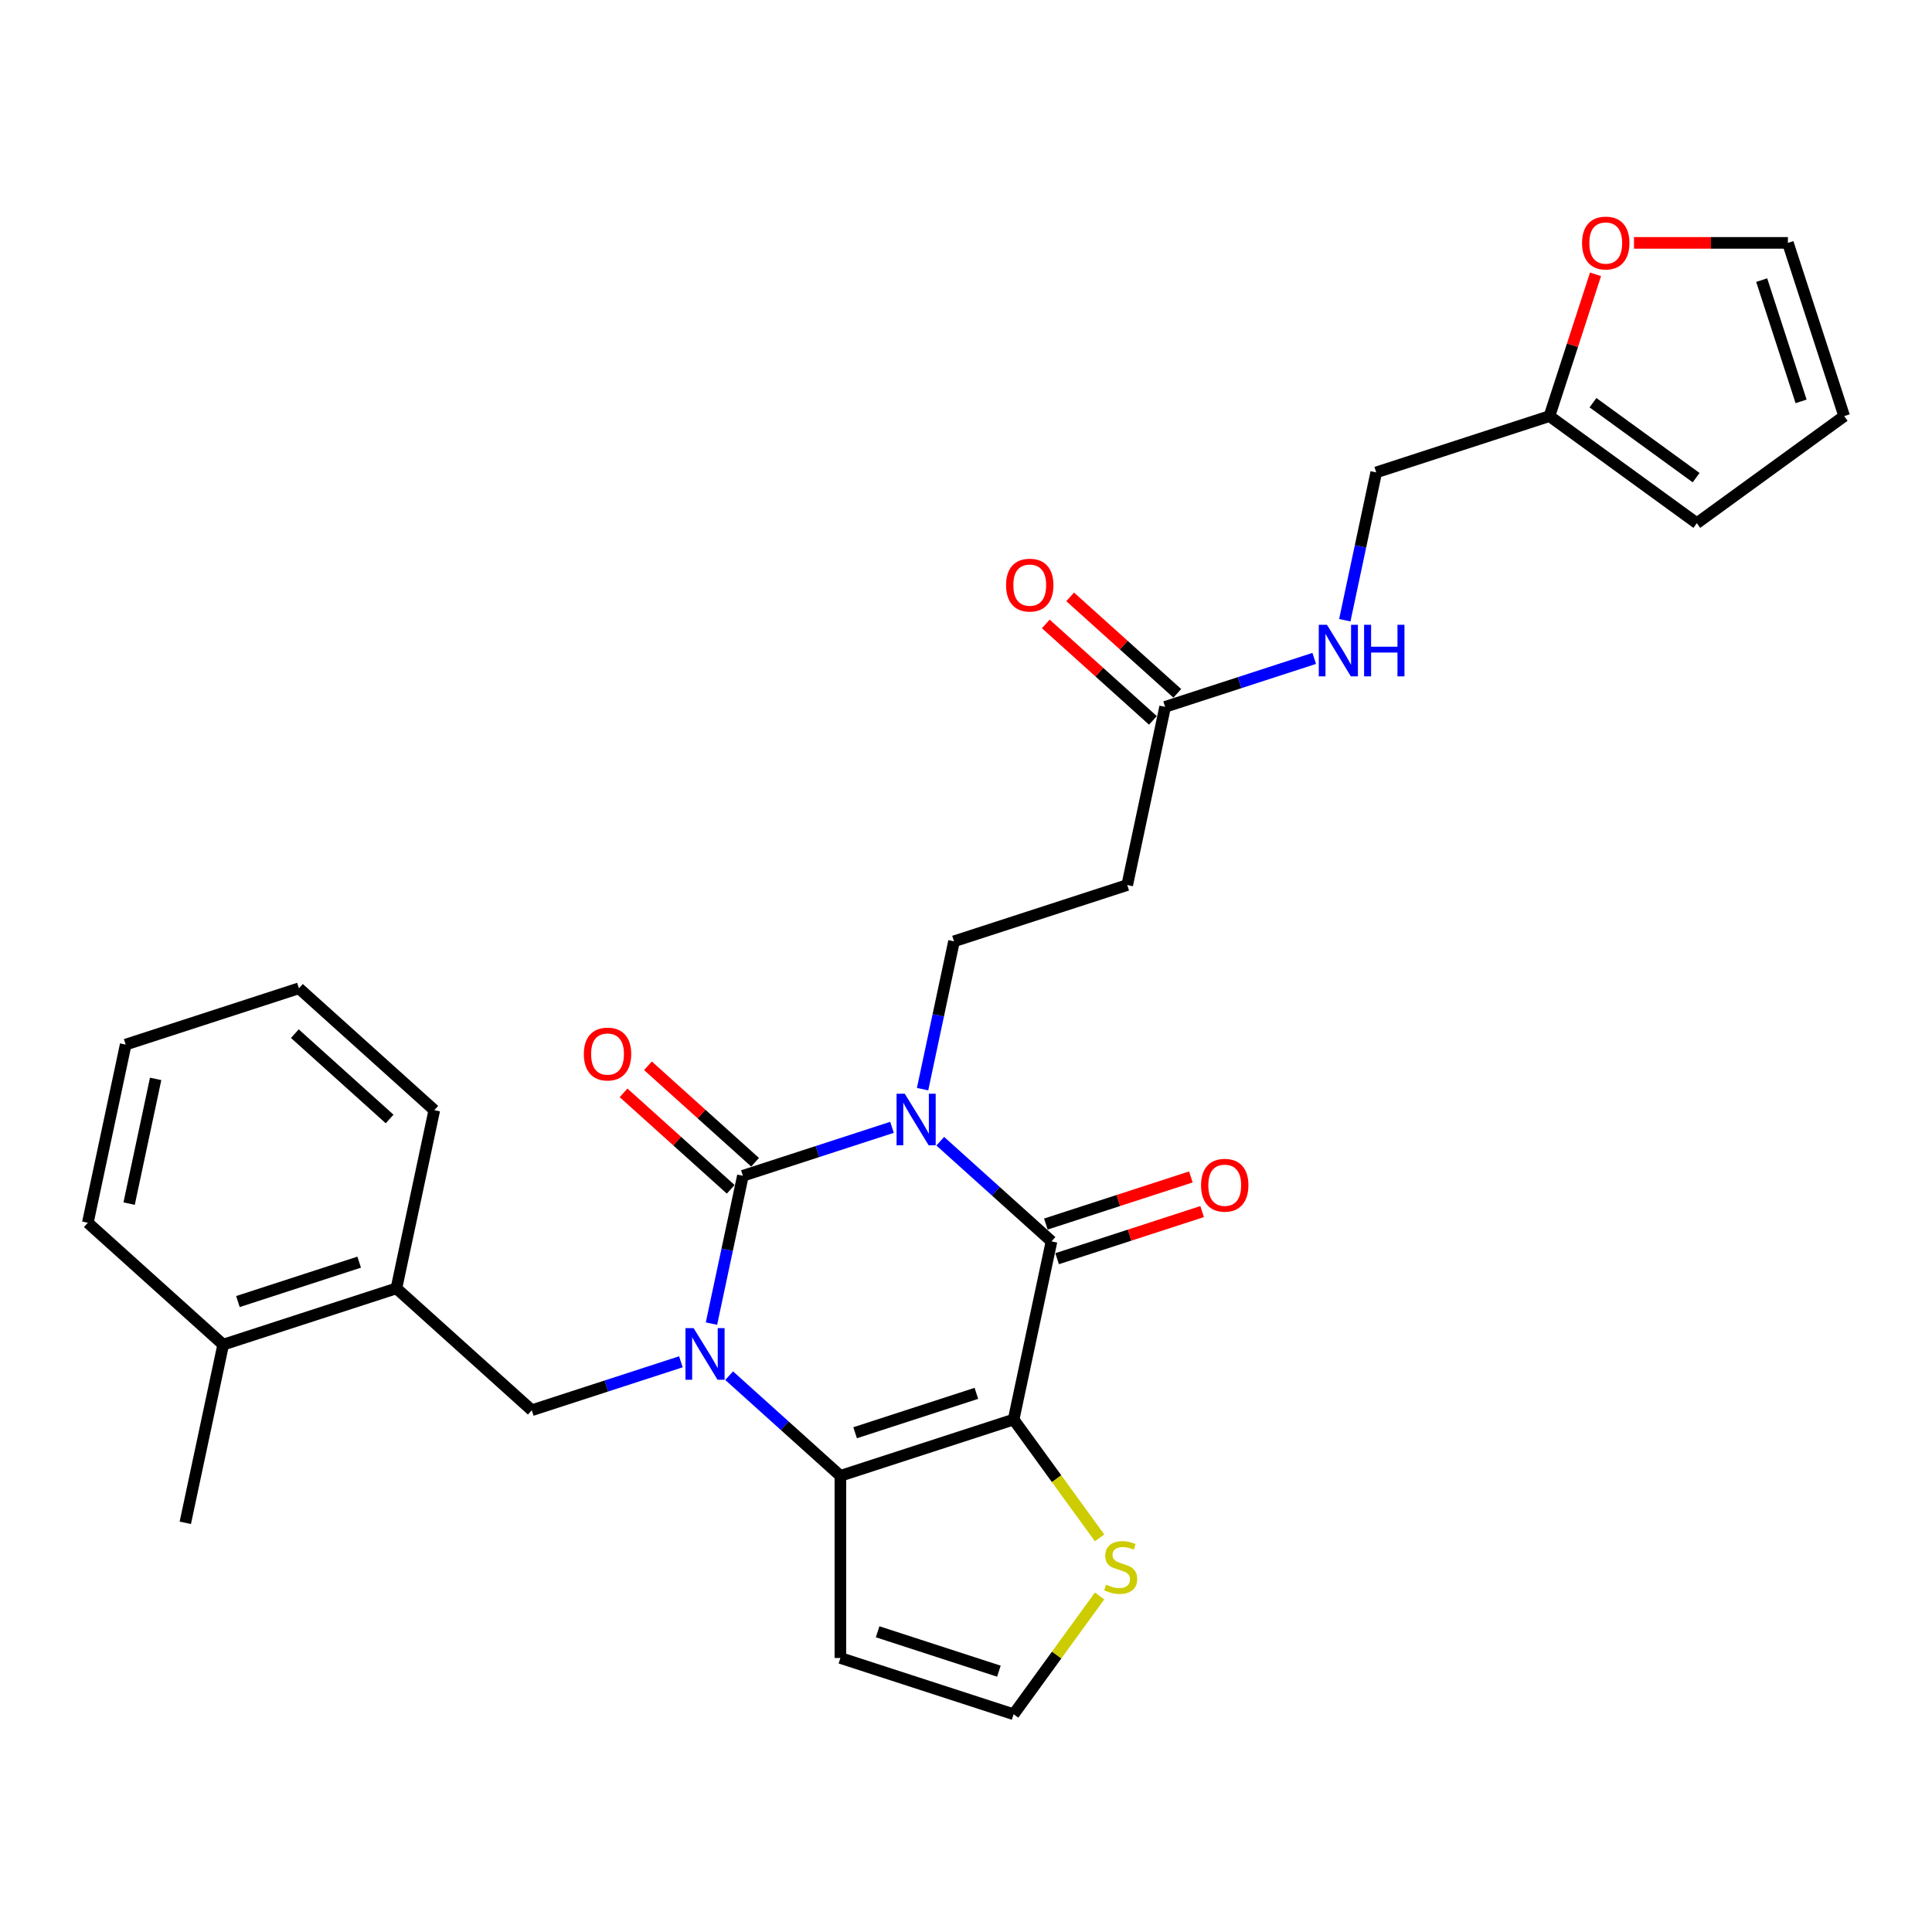 <?xml version='1.0' encoding='iso-8859-1'?>
<svg version='1.1' baseProfile='full'
              xmlns='http://www.w3.org/2000/svg'
                      xmlns:rdkit='http://www.rdkit.org/xml'
                      xmlns:xlink='http://www.w3.org/1999/xlink'
                  xml:space='preserve'
width='1000px' height='1000px' viewBox='0 0 1000 1000'>
<!-- END OF HEADER -->
<rect style='opacity:1.0;fill:#FFFFFF;stroke:none' width='1000' height='1000' x='0' y='0'> </rect>
<path class='bond-1' d='M 461.704,583.503 L 423.112,596.042' style='fill:none;fill-rule:evenodd;stroke:#0000FF;stroke-width:6px;stroke-linecap:butt;stroke-linejoin:miter;stroke-opacity:1' />
<path class='bond-1' d='M 423.112,596.042 L 384.52,608.582' style='fill:none;fill-rule:evenodd;stroke:#000000;stroke-width:6px;stroke-linecap:butt;stroke-linejoin:miter;stroke-opacity:1' />
<path class='bond-3' d='M 486.67,590.687 L 515.461,616.61' style='fill:none;fill-rule:evenodd;stroke:#0000FF;stroke-width:6px;stroke-linecap:butt;stroke-linejoin:miter;stroke-opacity:1' />
<path class='bond-3' d='M 515.461,616.61 L 544.252,642.534' style='fill:none;fill-rule:evenodd;stroke:#000000;stroke-width:6px;stroke-linecap:butt;stroke-linejoin:miter;stroke-opacity:1' />
<path class='bond-6' d='M 477.526,563.74 L 485.658,525.483' style='fill:none;fill-rule:evenodd;stroke:#0000FF;stroke-width:6px;stroke-linecap:butt;stroke-linejoin:miter;stroke-opacity:1' />
<path class='bond-6' d='M 485.658,525.483 L 493.789,487.226' style='fill:none;fill-rule:evenodd;stroke:#000000;stroke-width:6px;stroke-linecap:butt;stroke-linejoin:miter;stroke-opacity:1' />
<path class='bond-0' d='M 368.257,685.095 L 376.389,646.839' style='fill:none;fill-rule:evenodd;stroke:#0000FF;stroke-width:6px;stroke-linecap:butt;stroke-linejoin:miter;stroke-opacity:1' />
<path class='bond-0' d='M 376.389,646.839 L 384.52,608.582' style='fill:none;fill-rule:evenodd;stroke:#000000;stroke-width:6px;stroke-linecap:butt;stroke-linejoin:miter;stroke-opacity:1' />
<path class='bond-5' d='M 352.435,704.859 L 313.843,717.398' style='fill:none;fill-rule:evenodd;stroke:#0000FF;stroke-width:6px;stroke-linecap:butt;stroke-linejoin:miter;stroke-opacity:1' />
<path class='bond-5' d='M 313.843,717.398 L 275.251,729.937' style='fill:none;fill-rule:evenodd;stroke:#000000;stroke-width:6px;stroke-linecap:butt;stroke-linejoin:miter;stroke-opacity:1' />
<path class='bond-29' d='M 377.401,712.042 L 406.192,737.966' style='fill:none;fill-rule:evenodd;stroke:#0000FF;stroke-width:6px;stroke-linecap:butt;stroke-linejoin:miter;stroke-opacity:1' />
<path class='bond-29' d='M 406.192,737.966 L 434.983,763.889' style='fill:none;fill-rule:evenodd;stroke:#000000;stroke-width:6px;stroke-linecap:butt;stroke-linejoin:miter;stroke-opacity:1' />
<path class='bond-11' d='M 390.829,601.575 L 363.103,576.611' style='fill:none;fill-rule:evenodd;stroke:#000000;stroke-width:6px;stroke-linecap:butt;stroke-linejoin:miter;stroke-opacity:1' />
<path class='bond-11' d='M 363.103,576.611 L 335.378,551.647' style='fill:none;fill-rule:evenodd;stroke:#FF0000;stroke-width:6px;stroke-linecap:butt;stroke-linejoin:miter;stroke-opacity:1' />
<path class='bond-11' d='M 378.212,615.588 L 350.486,590.624' style='fill:none;fill-rule:evenodd;stroke:#000000;stroke-width:6px;stroke-linecap:butt;stroke-linejoin:miter;stroke-opacity:1' />
<path class='bond-11' d='M 350.486,590.624 L 322.76,565.66' style='fill:none;fill-rule:evenodd;stroke:#FF0000;stroke-width:6px;stroke-linecap:butt;stroke-linejoin:miter;stroke-opacity:1' />
<path class='bond-2' d='M 524.65,734.755 L 544.252,642.534' style='fill:none;fill-rule:evenodd;stroke:#000000;stroke-width:6px;stroke-linecap:butt;stroke-linejoin:miter;stroke-opacity:1' />
<path class='bond-4' d='M 524.65,734.755 L 434.983,763.889' style='fill:none;fill-rule:evenodd;stroke:#000000;stroke-width:6px;stroke-linecap:butt;stroke-linejoin:miter;stroke-opacity:1' />
<path class='bond-4' d='M 505.373,721.192 L 442.606,741.586' style='fill:none;fill-rule:evenodd;stroke:#000000;stroke-width:6px;stroke-linecap:butt;stroke-linejoin:miter;stroke-opacity:1' />
<path class='bond-7' d='M 524.65,734.755 L 546.9,765.379' style='fill:none;fill-rule:evenodd;stroke:#000000;stroke-width:6px;stroke-linecap:butt;stroke-linejoin:miter;stroke-opacity:1' />
<path class='bond-7' d='M 546.9,765.379 L 569.149,796.003' style='fill:none;fill-rule:evenodd;stroke:#CCCC00;stroke-width:6px;stroke-linecap:butt;stroke-linejoin:miter;stroke-opacity:1' />
<path class='bond-14' d='M 547.165,651.5 L 584.692,639.307' style='fill:none;fill-rule:evenodd;stroke:#000000;stroke-width:6px;stroke-linecap:butt;stroke-linejoin:miter;stroke-opacity:1' />
<path class='bond-14' d='M 584.692,639.307 L 622.219,627.114' style='fill:none;fill-rule:evenodd;stroke:#FF0000;stroke-width:6px;stroke-linecap:butt;stroke-linejoin:miter;stroke-opacity:1' />
<path class='bond-14' d='M 541.339,633.567 L 578.865,621.374' style='fill:none;fill-rule:evenodd;stroke:#000000;stroke-width:6px;stroke-linecap:butt;stroke-linejoin:miter;stroke-opacity:1' />
<path class='bond-14' d='M 578.865,621.374 L 616.392,609.181' style='fill:none;fill-rule:evenodd;stroke:#FF0000;stroke-width:6px;stroke-linecap:butt;stroke-linejoin:miter;stroke-opacity:1' />
<path class='bond-8' d='M 434.983,763.889 L 434.983,858.171' style='fill:none;fill-rule:evenodd;stroke:#000000;stroke-width:6px;stroke-linecap:butt;stroke-linejoin:miter;stroke-opacity:1' />
<path class='bond-12' d='M 275.251,729.937 L 205.186,666.851' style='fill:none;fill-rule:evenodd;stroke:#000000;stroke-width:6px;stroke-linecap:butt;stroke-linejoin:miter;stroke-opacity:1' />
<path class='bond-9' d='M 493.789,487.226 L 583.456,458.091' style='fill:none;fill-rule:evenodd;stroke:#000000;stroke-width:6px;stroke-linecap:butt;stroke-linejoin:miter;stroke-opacity:1' />
<path class='bond-13' d='M 569.149,826.057 L 546.9,856.681' style='fill:none;fill-rule:evenodd;stroke:#CCCC00;stroke-width:6px;stroke-linecap:butt;stroke-linejoin:miter;stroke-opacity:1' />
<path class='bond-13' d='M 546.9,856.681 L 524.65,887.305' style='fill:none;fill-rule:evenodd;stroke:#000000;stroke-width:6px;stroke-linecap:butt;stroke-linejoin:miter;stroke-opacity:1' />
<path class='bond-30' d='M 434.983,858.171 L 524.65,887.305' style='fill:none;fill-rule:evenodd;stroke:#000000;stroke-width:6px;stroke-linecap:butt;stroke-linejoin:miter;stroke-opacity:1' />
<path class='bond-30' d='M 454.26,844.608 L 517.027,865.002' style='fill:none;fill-rule:evenodd;stroke:#000000;stroke-width:6px;stroke-linecap:butt;stroke-linejoin:miter;stroke-opacity:1' />
<path class='bond-10' d='M 583.456,458.091 L 603.059,365.87' style='fill:none;fill-rule:evenodd;stroke:#000000;stroke-width:6px;stroke-linecap:butt;stroke-linejoin:miter;stroke-opacity:1' />
<path class='bond-17' d='M 603.059,365.87 L 641.651,353.331' style='fill:none;fill-rule:evenodd;stroke:#000000;stroke-width:6px;stroke-linecap:butt;stroke-linejoin:miter;stroke-opacity:1' />
<path class='bond-17' d='M 641.651,353.331 L 680.243,340.791' style='fill:none;fill-rule:evenodd;stroke:#0000FF;stroke-width:6px;stroke-linecap:butt;stroke-linejoin:miter;stroke-opacity:1' />
<path class='bond-21' d='M 609.367,358.864 L 581.642,333.899' style='fill:none;fill-rule:evenodd;stroke:#000000;stroke-width:6px;stroke-linecap:butt;stroke-linejoin:miter;stroke-opacity:1' />
<path class='bond-21' d='M 581.642,333.899 L 553.916,308.935' style='fill:none;fill-rule:evenodd;stroke:#FF0000;stroke-width:6px;stroke-linecap:butt;stroke-linejoin:miter;stroke-opacity:1' />
<path class='bond-21' d='M 596.75,372.877 L 569.024,347.912' style='fill:none;fill-rule:evenodd;stroke:#000000;stroke-width:6px;stroke-linecap:butt;stroke-linejoin:miter;stroke-opacity:1' />
<path class='bond-21' d='M 569.024,347.912 L 541.299,322.948' style='fill:none;fill-rule:evenodd;stroke:#FF0000;stroke-width:6px;stroke-linecap:butt;stroke-linejoin:miter;stroke-opacity:1' />
<path class='bond-22' d='M 205.186,666.851 L 115.519,695.985' style='fill:none;fill-rule:evenodd;stroke:#000000;stroke-width:6px;stroke-linecap:butt;stroke-linejoin:miter;stroke-opacity:1' />
<path class='bond-22' d='M 185.909,653.288 L 123.142,673.682' style='fill:none;fill-rule:evenodd;stroke:#000000;stroke-width:6px;stroke-linecap:butt;stroke-linejoin:miter;stroke-opacity:1' />
<path class='bond-24' d='M 205.186,666.851 L 224.789,574.63' style='fill:none;fill-rule:evenodd;stroke:#000000;stroke-width:6px;stroke-linecap:butt;stroke-linejoin:miter;stroke-opacity:1' />
<path class='bond-15' d='M 801.995,215.38 L 712.328,244.514' style='fill:none;fill-rule:evenodd;stroke:#000000;stroke-width:6px;stroke-linecap:butt;stroke-linejoin:miter;stroke-opacity:1' />
<path class='bond-16' d='M 801.995,215.38 L 813.918,178.683' style='fill:none;fill-rule:evenodd;stroke:#000000;stroke-width:6px;stroke-linecap:butt;stroke-linejoin:miter;stroke-opacity:1' />
<path class='bond-16' d='M 813.918,178.683 L 825.842,141.986' style='fill:none;fill-rule:evenodd;stroke:#FF0000;stroke-width:6px;stroke-linecap:butt;stroke-linejoin:miter;stroke-opacity:1' />
<path class='bond-18' d='M 801.995,215.38 L 878.27,270.797' style='fill:none;fill-rule:evenodd;stroke:#000000;stroke-width:6px;stroke-linecap:butt;stroke-linejoin:miter;stroke-opacity:1' />
<path class='bond-18' d='M 824.52,208.437 L 877.912,247.229' style='fill:none;fill-rule:evenodd;stroke:#000000;stroke-width:6px;stroke-linecap:butt;stroke-linejoin:miter;stroke-opacity:1' />
<path class='bond-19' d='M 845.743,125.713 L 885.577,125.713' style='fill:none;fill-rule:evenodd;stroke:#FF0000;stroke-width:6px;stroke-linecap:butt;stroke-linejoin:miter;stroke-opacity:1' />
<path class='bond-19' d='M 885.577,125.713 L 925.411,125.713' style='fill:none;fill-rule:evenodd;stroke:#000000;stroke-width:6px;stroke-linecap:butt;stroke-linejoin:miter;stroke-opacity:1' />
<path class='bond-23' d='M 696.064,321.028 L 704.196,282.771' style='fill:none;fill-rule:evenodd;stroke:#0000FF;stroke-width:6px;stroke-linecap:butt;stroke-linejoin:miter;stroke-opacity:1' />
<path class='bond-23' d='M 704.196,282.771 L 712.328,244.514' style='fill:none;fill-rule:evenodd;stroke:#000000;stroke-width:6px;stroke-linecap:butt;stroke-linejoin:miter;stroke-opacity:1' />
<path class='bond-20' d='M 878.27,270.797 L 954.545,215.38' style='fill:none;fill-rule:evenodd;stroke:#000000;stroke-width:6px;stroke-linecap:butt;stroke-linejoin:miter;stroke-opacity:1' />
<path class='bond-32' d='M 925.411,125.713 L 954.545,215.38' style='fill:none;fill-rule:evenodd;stroke:#000000;stroke-width:6px;stroke-linecap:butt;stroke-linejoin:miter;stroke-opacity:1' />
<path class='bond-32' d='M 911.848,144.99 L 932.242,207.757' style='fill:none;fill-rule:evenodd;stroke:#000000;stroke-width:6px;stroke-linecap:butt;stroke-linejoin:miter;stroke-opacity:1' />
<path class='bond-25' d='M 115.519,695.985 L 95.917,788.206' style='fill:none;fill-rule:evenodd;stroke:#000000;stroke-width:6px;stroke-linecap:butt;stroke-linejoin:miter;stroke-opacity:1' />
<path class='bond-26' d='M 115.519,695.985 L 45.455,632.899' style='fill:none;fill-rule:evenodd;stroke:#000000;stroke-width:6px;stroke-linecap:butt;stroke-linejoin:miter;stroke-opacity:1' />
<path class='bond-27' d='M 224.789,574.63 L 154.724,511.543' style='fill:none;fill-rule:evenodd;stroke:#000000;stroke-width:6px;stroke-linecap:butt;stroke-linejoin:miter;stroke-opacity:1' />
<path class='bond-27' d='M 201.661,579.18 L 152.616,535.019' style='fill:none;fill-rule:evenodd;stroke:#000000;stroke-width:6px;stroke-linecap:butt;stroke-linejoin:miter;stroke-opacity:1' />
<path class='bond-31' d='M 45.455,632.899 L 65.057,540.678' style='fill:none;fill-rule:evenodd;stroke:#000000;stroke-width:6px;stroke-linecap:butt;stroke-linejoin:miter;stroke-opacity:1' />
<path class='bond-31' d='M 66.839,622.986 L 80.561,558.431' style='fill:none;fill-rule:evenodd;stroke:#000000;stroke-width:6px;stroke-linecap:butt;stroke-linejoin:miter;stroke-opacity:1' />
<path class='bond-28' d='M 154.724,511.543 L 65.057,540.678' style='fill:none;fill-rule:evenodd;stroke:#000000;stroke-width:6px;stroke-linecap:butt;stroke-linejoin:miter;stroke-opacity:1' />
<path  class='atom-0' d='M 468.285 566.097
L 477.035 580.239
Q 477.902 581.634, 479.297 584.161
Q 480.693 586.688, 480.768 586.839
L 480.768 566.097
L 484.313 566.097
L 484.313 592.797
L 480.655 592.797
L 471.265 577.335
Q 470.171 575.525, 469.002 573.451
Q 467.87 571.377, 467.531 570.735
L 467.531 592.797
L 464.061 592.797
L 464.061 566.097
L 468.285 566.097
' fill='#0000FF'/>
<path  class='atom-1' d='M 359.016 687.453
L 367.765 701.595
Q 368.633 702.99, 370.028 705.517
Q 371.423 708.044, 371.499 708.194
L 371.499 687.453
L 375.044 687.453
L 375.044 714.153
L 371.386 714.153
L 361.995 698.691
Q 360.902 696.881, 359.733 694.806
Q 358.601 692.732, 358.262 692.091
L 358.262 714.153
L 354.792 714.153
L 354.792 687.453
L 359.016 687.453
' fill='#0000FF'/>
<path  class='atom-8' d='M 572.525 820.194
Q 572.826 820.307, 574.071 820.835
Q 575.315 821.363, 576.673 821.703
Q 578.068 822.004, 579.426 822.004
Q 581.953 822.004, 583.423 820.798
Q 584.894 819.553, 584.894 817.404
Q 584.894 815.933, 584.14 815.028
Q 583.423 814.123, 582.292 813.632
Q 581.161 813.142, 579.275 812.576
Q 576.899 811.86, 575.466 811.181
Q 574.071 810.502, 573.053 809.069
Q 572.072 807.636, 572.072 805.222
Q 572.072 801.866, 574.335 799.792
Q 576.635 797.718, 581.161 797.718
Q 584.253 797.718, 587.76 799.188
L 586.893 802.092
Q 583.687 800.772, 581.274 800.772
Q 578.672 800.772, 577.239 801.866
Q 575.806 802.922, 575.843 804.77
Q 575.843 806.203, 576.56 807.07
Q 577.314 807.938, 578.37 808.428
Q 579.464 808.918, 581.274 809.484
Q 583.687 810.238, 585.121 810.992
Q 586.554 811.747, 587.572 813.293
Q 588.628 814.801, 588.628 817.404
Q 588.628 821.099, 586.139 823.098
Q 583.687 825.059, 579.577 825.059
Q 577.201 825.059, 575.391 824.531
Q 573.618 824.041, 571.506 823.174
L 572.525 820.194
' fill='#CCCC00'/>
<path  class='atom-12' d='M 302.199 545.57
Q 302.199 539.159, 305.367 535.577
Q 308.535 531.994, 314.456 531.994
Q 320.376 531.994, 323.544 535.577
Q 326.712 539.159, 326.712 545.57
Q 326.712 552.057, 323.507 555.753
Q 320.301 559.411, 314.456 559.411
Q 308.572 559.411, 305.367 555.753
Q 302.199 552.095, 302.199 545.57
M 314.456 556.394
Q 318.528 556.394, 320.716 553.679
Q 322.941 550.926, 322.941 545.57
Q 322.941 540.328, 320.716 537.688
Q 318.528 535.011, 314.456 535.011
Q 310.383 535.011, 308.158 537.651
Q 305.97 540.291, 305.97 545.57
Q 305.97 550.963, 308.158 553.679
Q 310.383 556.394, 314.456 556.394
' fill='#FF0000'/>
<path  class='atom-15' d='M 621.662 613.474
Q 621.662 607.063, 624.83 603.481
Q 627.998 599.898, 633.919 599.898
Q 639.84 599.898, 643.008 603.481
Q 646.176 607.063, 646.176 613.474
Q 646.176 619.961, 642.97 623.657
Q 639.764 627.315, 633.919 627.315
Q 628.036 627.315, 624.83 623.657
Q 621.662 619.999, 621.662 613.474
M 633.919 624.298
Q 637.992 624.298, 640.179 621.583
Q 642.404 618.83, 642.404 613.474
Q 642.404 608.232, 640.179 605.593
Q 637.992 602.915, 633.919 602.915
Q 629.846 602.915, 627.621 605.555
Q 625.434 608.195, 625.434 613.474
Q 625.434 618.867, 627.621 621.583
Q 629.846 624.298, 633.919 624.298
' fill='#FF0000'/>
<path  class='atom-17' d='M 818.873 125.788
Q 818.873 119.377, 822.041 115.794
Q 825.209 112.212, 831.129 112.212
Q 837.05 112.212, 840.218 115.794
Q 843.386 119.377, 843.386 125.788
Q 843.386 132.275, 840.18 135.971
Q 836.975 139.629, 831.129 139.629
Q 825.246 139.629, 822.041 135.971
Q 818.873 132.313, 818.873 125.788
M 831.129 136.612
Q 835.202 136.612, 837.39 133.896
Q 839.615 131.143, 839.615 125.788
Q 839.615 120.546, 837.39 117.906
Q 835.202 115.229, 831.129 115.229
Q 827.056 115.229, 824.831 117.869
Q 822.644 120.508, 822.644 125.788
Q 822.644 131.181, 824.831 133.896
Q 827.056 136.612, 831.129 136.612
' fill='#FF0000'/>
<path  class='atom-18' d='M 686.824 323.385
L 695.573 337.527
Q 696.44 338.923, 697.836 341.45
Q 699.231 343.976, 699.307 344.127
L 699.307 323.385
L 702.851 323.385
L 702.851 350.086
L 699.193 350.086
L 689.803 334.624
Q 688.709 332.813, 687.54 330.739
Q 686.409 328.665, 686.069 328.024
L 686.069 350.086
L 682.6 350.086
L 682.6 323.385
L 686.824 323.385
' fill='#0000FF'/>
<path  class='atom-18' d='M 706.057 323.385
L 709.677 323.385
L 709.677 334.737
L 723.329 334.737
L 723.329 323.385
L 726.95 323.385
L 726.95 350.086
L 723.329 350.086
L 723.329 337.754
L 709.677 337.754
L 709.677 350.086
L 706.057 350.086
L 706.057 323.385
' fill='#0000FF'/>
<path  class='atom-22' d='M 520.737 302.859
Q 520.737 296.448, 523.905 292.865
Q 527.073 289.282, 532.994 289.282
Q 538.915 289.282, 542.083 292.865
Q 545.25 296.448, 545.25 302.859
Q 545.25 309.345, 542.045 313.041
Q 538.839 316.699, 532.994 316.699
Q 527.111 316.699, 523.905 313.041
Q 520.737 309.383, 520.737 302.859
M 532.994 313.682
Q 537.067 313.682, 539.254 310.967
Q 541.479 308.214, 541.479 302.859
Q 541.479 297.617, 539.254 294.977
Q 537.067 292.299, 532.994 292.299
Q 528.921 292.299, 526.696 294.939
Q 524.509 297.579, 524.509 302.859
Q 524.509 308.252, 526.696 310.967
Q 528.921 313.682, 532.994 313.682
' fill='#FF0000'/>
</svg>
